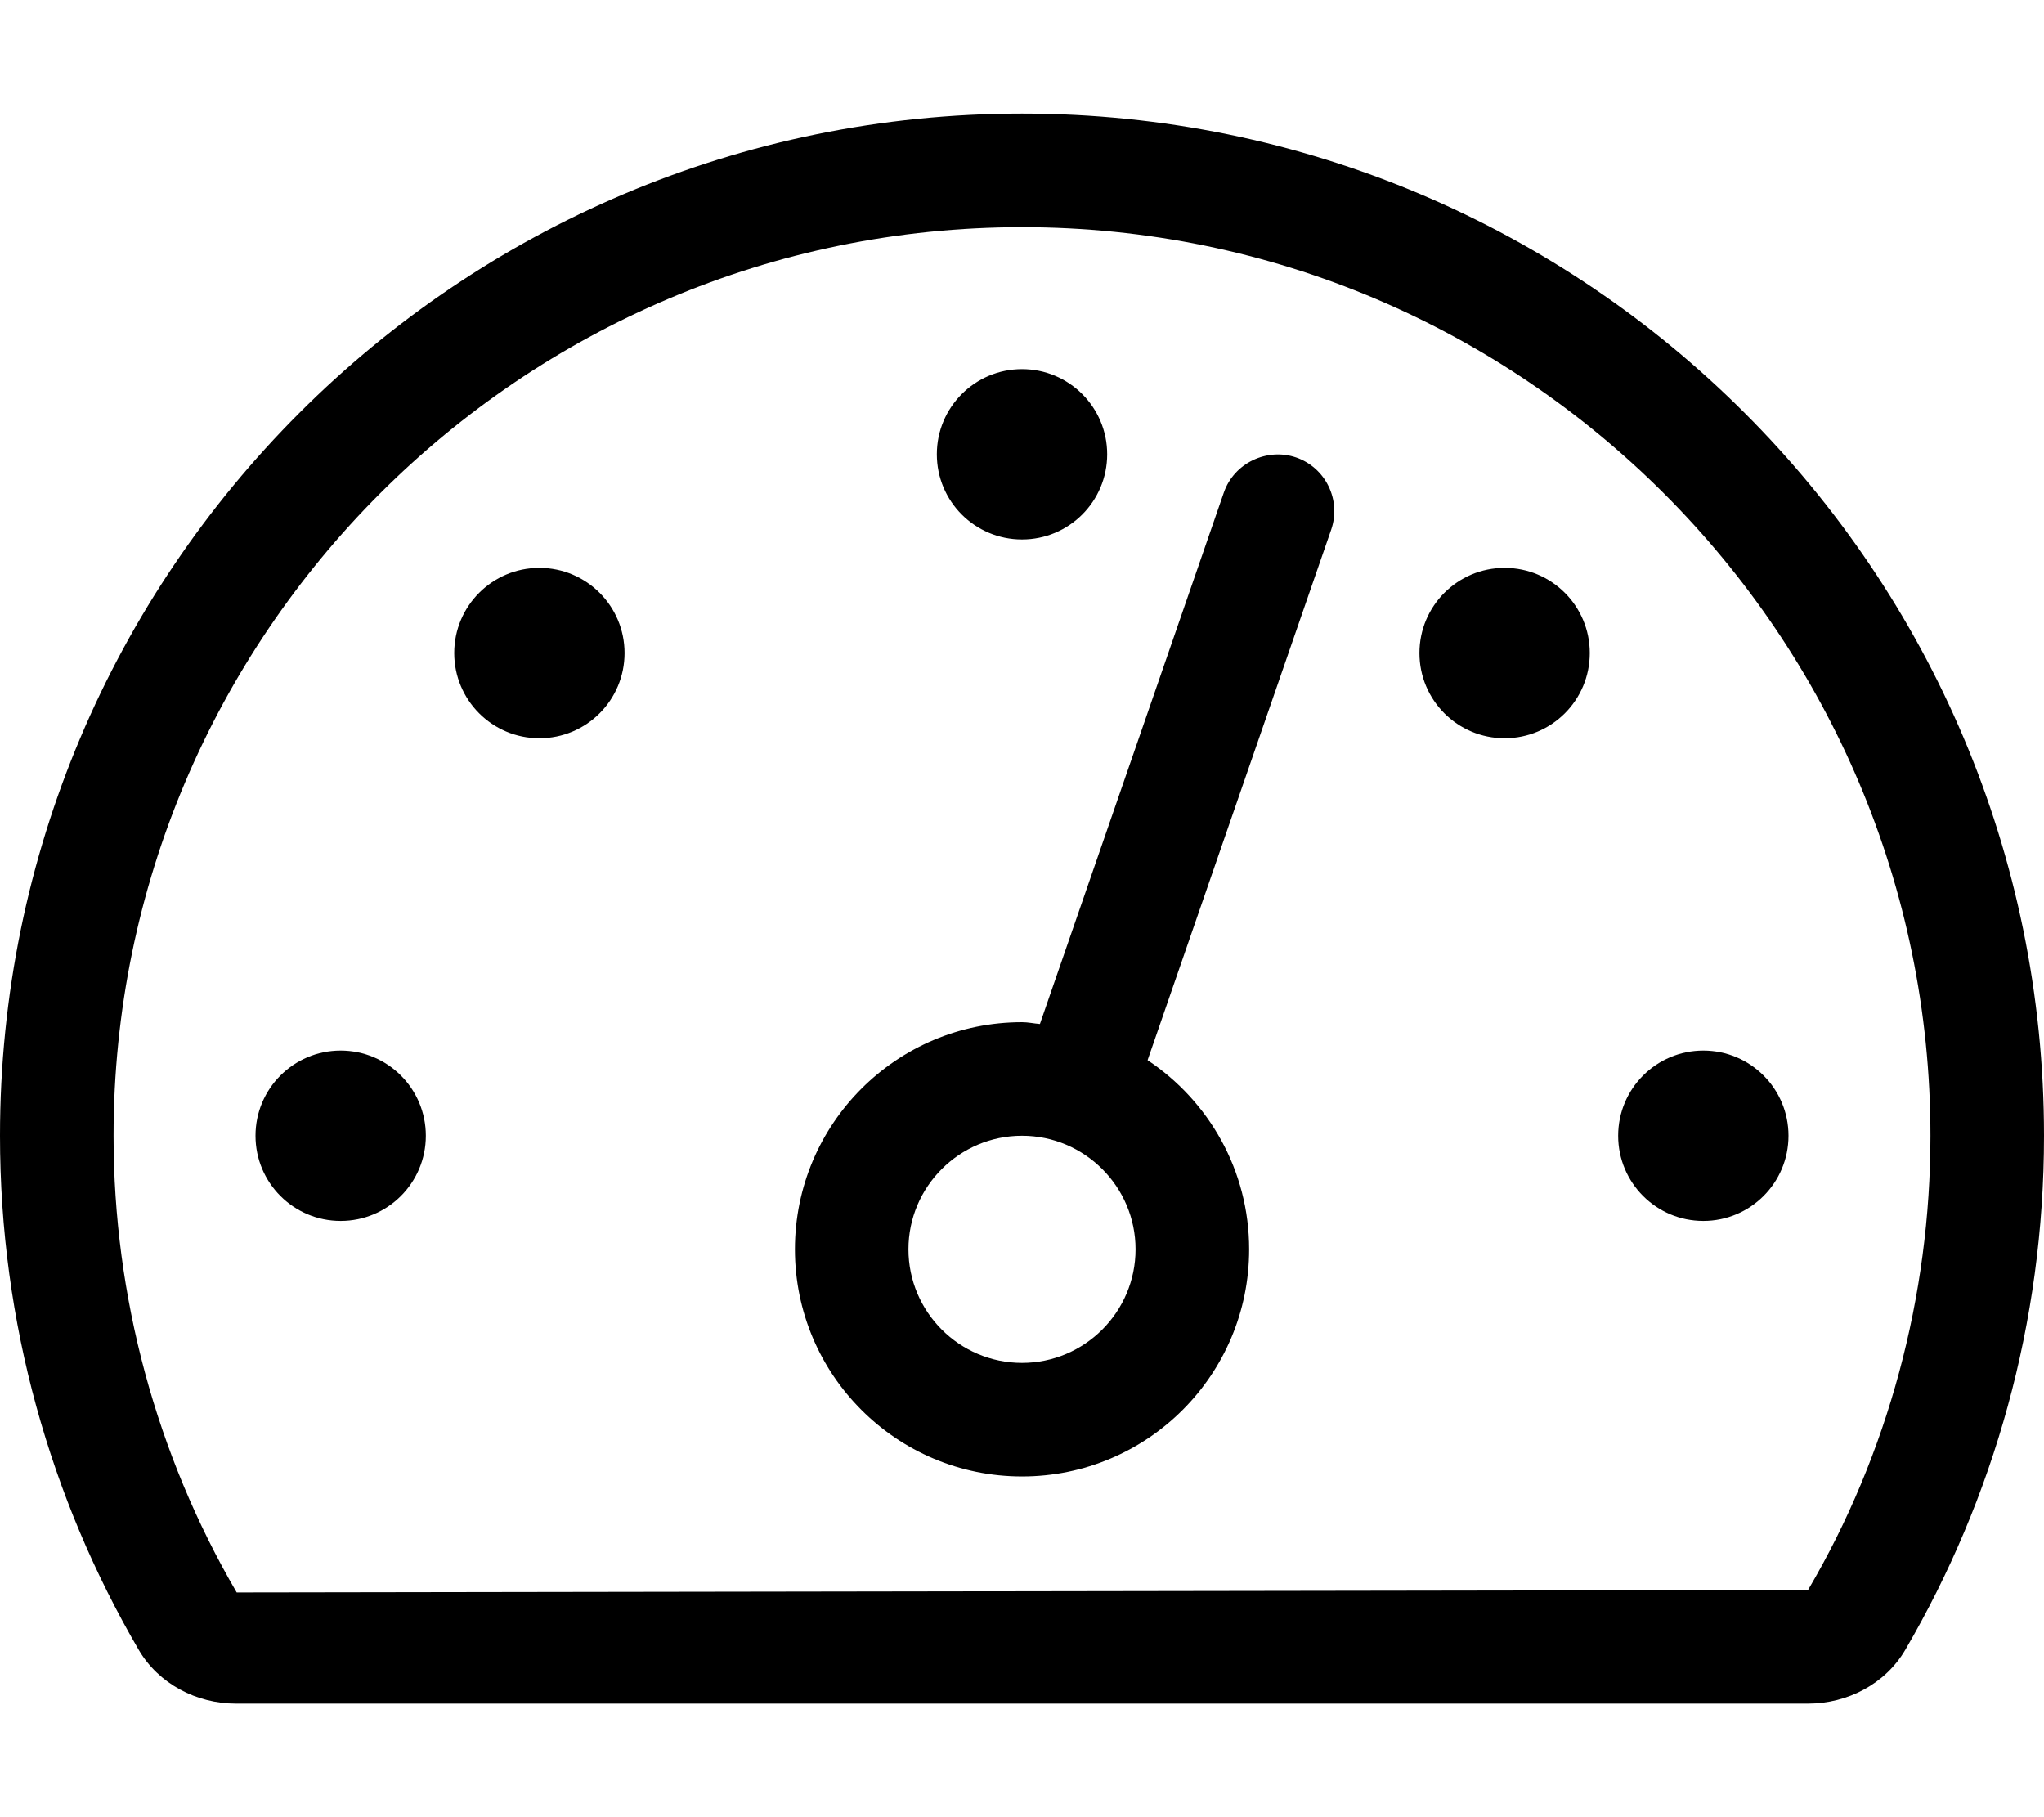 <svg xmlns="http://www.w3.org/2000/svg" viewBox="0 0 576 512"><path d="M288 152c13.26 0 24-10.74 24-24s-10.74-24-24-24-24 10.74-24 24 10.74 24 24 24zm-136 8c-13.26 0-24 10.74-24 24s10.74 24 24 24 24-10.74 24-24-10.74-24-24-24zm272 0c-13.26 0-24 10.74-24 24s10.74 24 24 24 24-10.74 24-24-10.74-24-24-24zm56 136c-13.26 0-24 10.74-24 24s10.74 24 24 24 24-10.74 24-24-10.74-24-24-24zM288 32C128.94 32 0 160.94 0 320c0 52.8 14.25 102.26 39.06 144.8 5.61 9.62 16.3 15.2 27.44 15.2h443c11.14 0 21.83-5.58 27.44-15.2C561.75 422.26 576 372.8 576 320c0-159.06-128.94-288-288-288zm221.5 416l-442.8.68C44 409.75 32 365.26 32 320 32 178.84 146.84 64 288 64s256 114.84 256 256c0 45.26-12 89.75-34.5 128zM96 296c-13.26 0-24 10.74-24 24s10.74 24 24 24 24-10.74 24-24-10.74-24-24-24zm269.22-167.12c-8.19-2.78-17.44 1.55-20.34 9.89l-51.83 149.74c-1.69-.13-3.31-.51-5.04-.51-35.35 0-64 28.65-64 64s28.65 64 64 64 64-28.65 64-64c0-22.25-11.38-41.82-28.62-53.29l51.74-149.48c2.87-8.34-1.54-17.46-9.91-20.35zM288 384c-17.64 0-32-14.36-32-32s14.36-32 32-32 32 14.36 32 32-14.36 32-32 32z"/></svg>
<!--
Font Awesome Pro 5.3.1 by @fontawesome - https://fontawesome.com
License - https://fontawesome.com/license (Commercial License)
-->